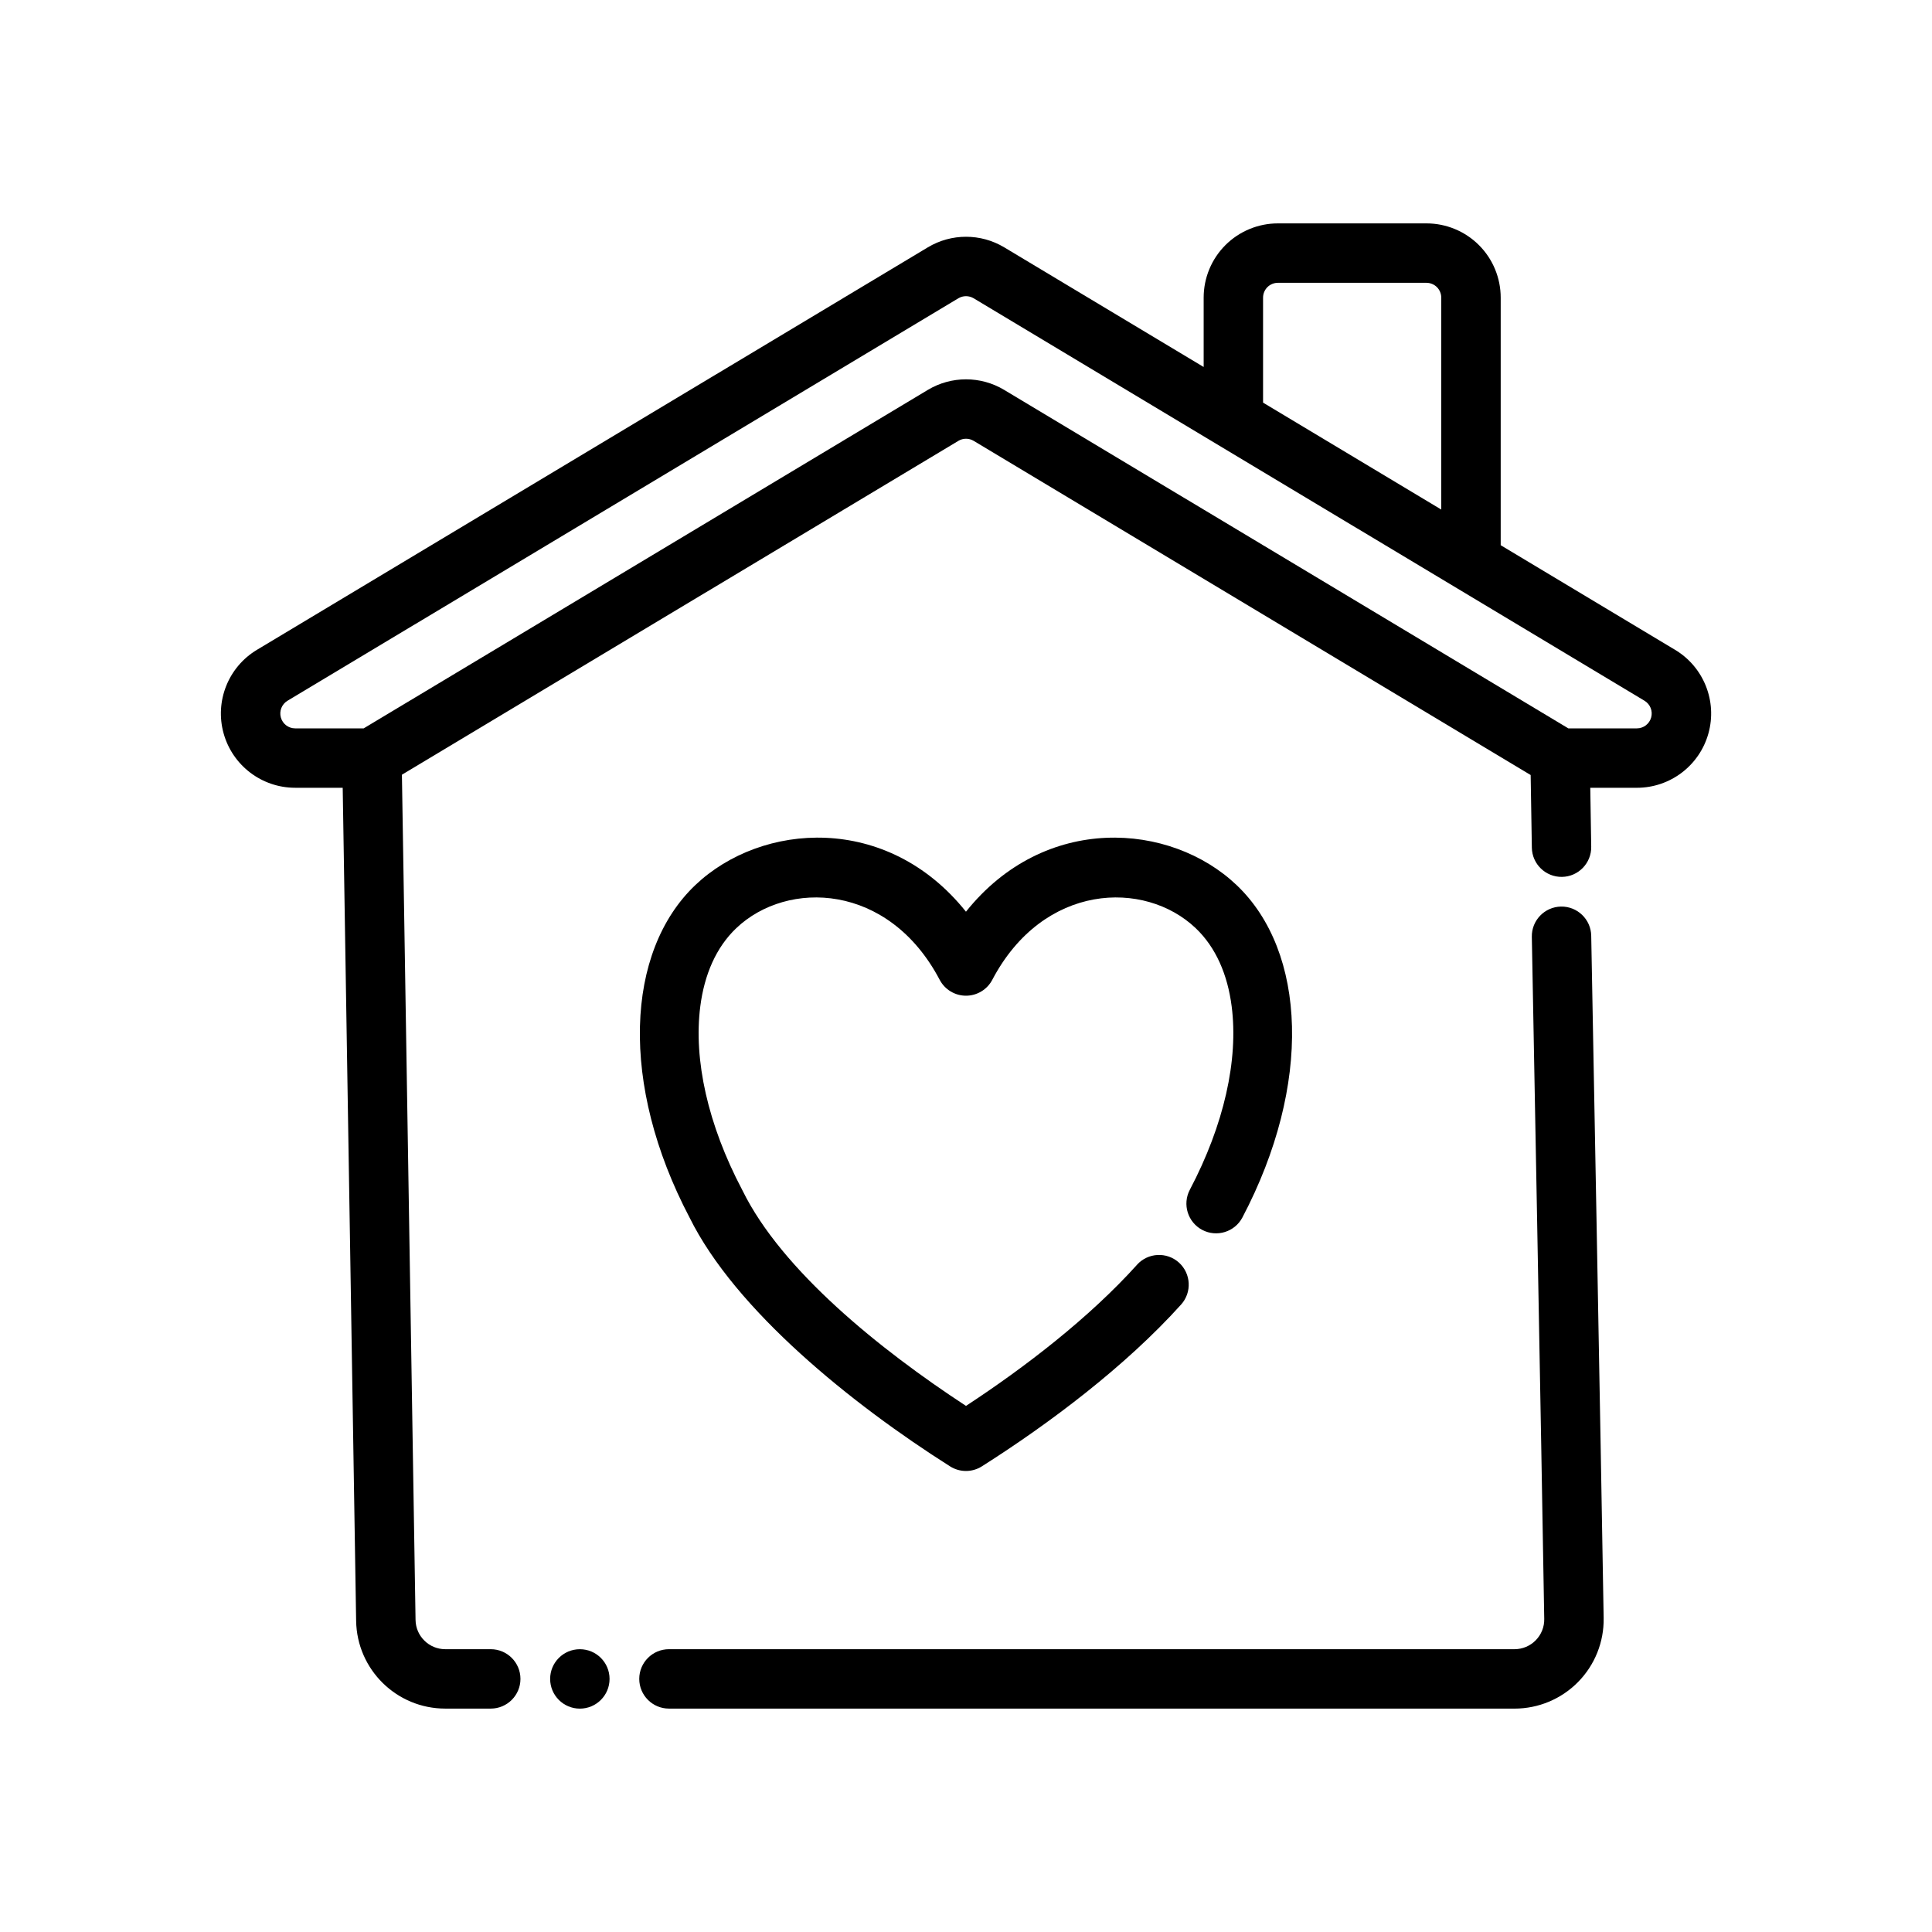 <?xml version="1.0" encoding="UTF-8"?>
<!-- Uploaded to: ICON Repo, www.iconrepo.com, Generator: ICON Repo Mixer Tools -->
<svg fill="#000000" width="800px" height="800px" version="1.1" viewBox="144 144 512 512" xmlns="http://www.w3.org/2000/svg">
 <g fill-rule="evenodd">
  <path d="m445.32 479.18c-12.676 14.074-29.719 27.176-45.32 37.398-22.789-14.91-48.812-35.879-59.223-57.078-0.039-0.062-0.07-0.133-0.102-0.195-9.086-17.246-12.91-34.465-11.09-48.609 1.078-8.391 4.164-15.617 9.547-20.734 13.523-12.855 40.375-11.996 53.898 13.707 1.363 2.582 4.047 4.203 6.965 4.203 2.922 0 5.606-1.621 6.965-4.203 13.523-25.703 40.375-26.559 53.898-13.707 5.383 5.117 8.469 12.344 9.547 20.734 1.82 14.145-2.008 31.363-11.09 48.609-2.023 3.848-0.543 8.613 3.297 10.637 3.848 2.023 8.613 0.543 10.637-3.297 18.547-35.242 17.004-70.469-1.543-88.098-17.516-16.633-50.805-19.105-71.715 7.062-20.906-26.168-54.199-23.695-71.715-7.062-18.539 17.617-20.09 52.82-1.566 88.055 12.148 24.625 43.082 49.547 69.07 66 2.574 1.629 5.848 1.629 8.422 0 17.805-11.281 38.062-26.504 52.805-42.887 2.906-3.234 2.644-8.211-0.582-11.125-3.227-2.906-8.211-2.637-11.117 0.59z"/>
  <path d="m321.28 596.8h224.09c6.336 0 12.398-2.543 16.84-7.055 4.441-4.512 6.879-10.613 6.777-16.941-0.676-41.91-3.297-180.83-3.297-180.83-0.078-4.344-3.676-7.801-8.016-7.723-4.344 0.086-7.809 3.676-7.723 8.023 0 0 2.621 138.89 3.289 180.78 0.039 2.109-0.781 4.141-2.258 5.644-1.48 1.504-3.504 2.356-5.613 2.356h-224.09c-4.344 0-7.871 3.527-7.871 7.871s3.527 7.871 7.871 7.871z"/>
  <path d="m305.54 588.93c0 4.348-3.523 7.875-7.871 7.875-4.348 0-7.875-3.527-7.875-7.875 0-4.348 3.527-7.871 7.875-7.871 4.348 0 7.871 3.523 7.871 7.871"/>
  <path d="m549.64 349.4 0.316 19.238c0.062 4.344 3.652 7.816 7.996 7.746 4.336-0.07 7.809-3.652 7.738-7.996l-0.25-15.617h12.352c8.84 0 16.602-5.902 18.965-14.43 2.363-8.527-1.258-17.578-8.84-22.129l-46.215-27.727v-65.605c0-5.219-2.07-10.227-5.762-13.918-3.691-3.691-8.699-5.762-13.918-5.762h-39.359c-5.219 0-10.227 2.07-13.918 5.762-3.691 3.691-5.762 8.699-5.762 13.918v18.375l-52.852-31.707c-6.227-3.738-14.02-3.738-20.246 0-25.301 15.176-123.52 74.105-177.79 106.66-7.582 4.551-11.203 13.602-8.84 22.129 2.363 8.527 10.125 14.43 18.965 14.43h12.602l3.559 220.79c0.211 12.895 10.723 23.238 23.617 23.238h12.059c4.344 0 7.871-3.527 7.871-7.871s-3.527-7.871-7.871-7.871h-12.059c-4.297 0-7.801-3.449-7.871-7.746l-3.613-224 147.47-88.48c1.242-0.746 2.801-0.746 4.047 0l147.62 88.566zm-309.26-12.375h-18.168c-1.762 0-3.312-1.18-3.785-2.891-0.473-1.699 0.25-3.512 1.762-4.426l177.79-106.66c1.242-0.746 2.801-0.746 4.047 0l177.79 106.66c1.512 0.914 2.234 2.723 1.762 4.426-0.473 1.707-2.023 2.891-3.785 2.891h-18.168l-149.5-89.695c-6.227-3.738-14.02-3.738-20.246 0l-149.5 89.695zm285.57-57.984v-56.16c0-1.047-0.418-2.047-1.148-2.785-0.738-0.73-1.738-1.148-2.785-1.148h-39.359c-1.047 0-2.047 0.418-2.785 1.148-0.73 0.738-1.148 1.738-1.148 2.785v27.82l47.23 28.34z"/>
 </g>
</svg>